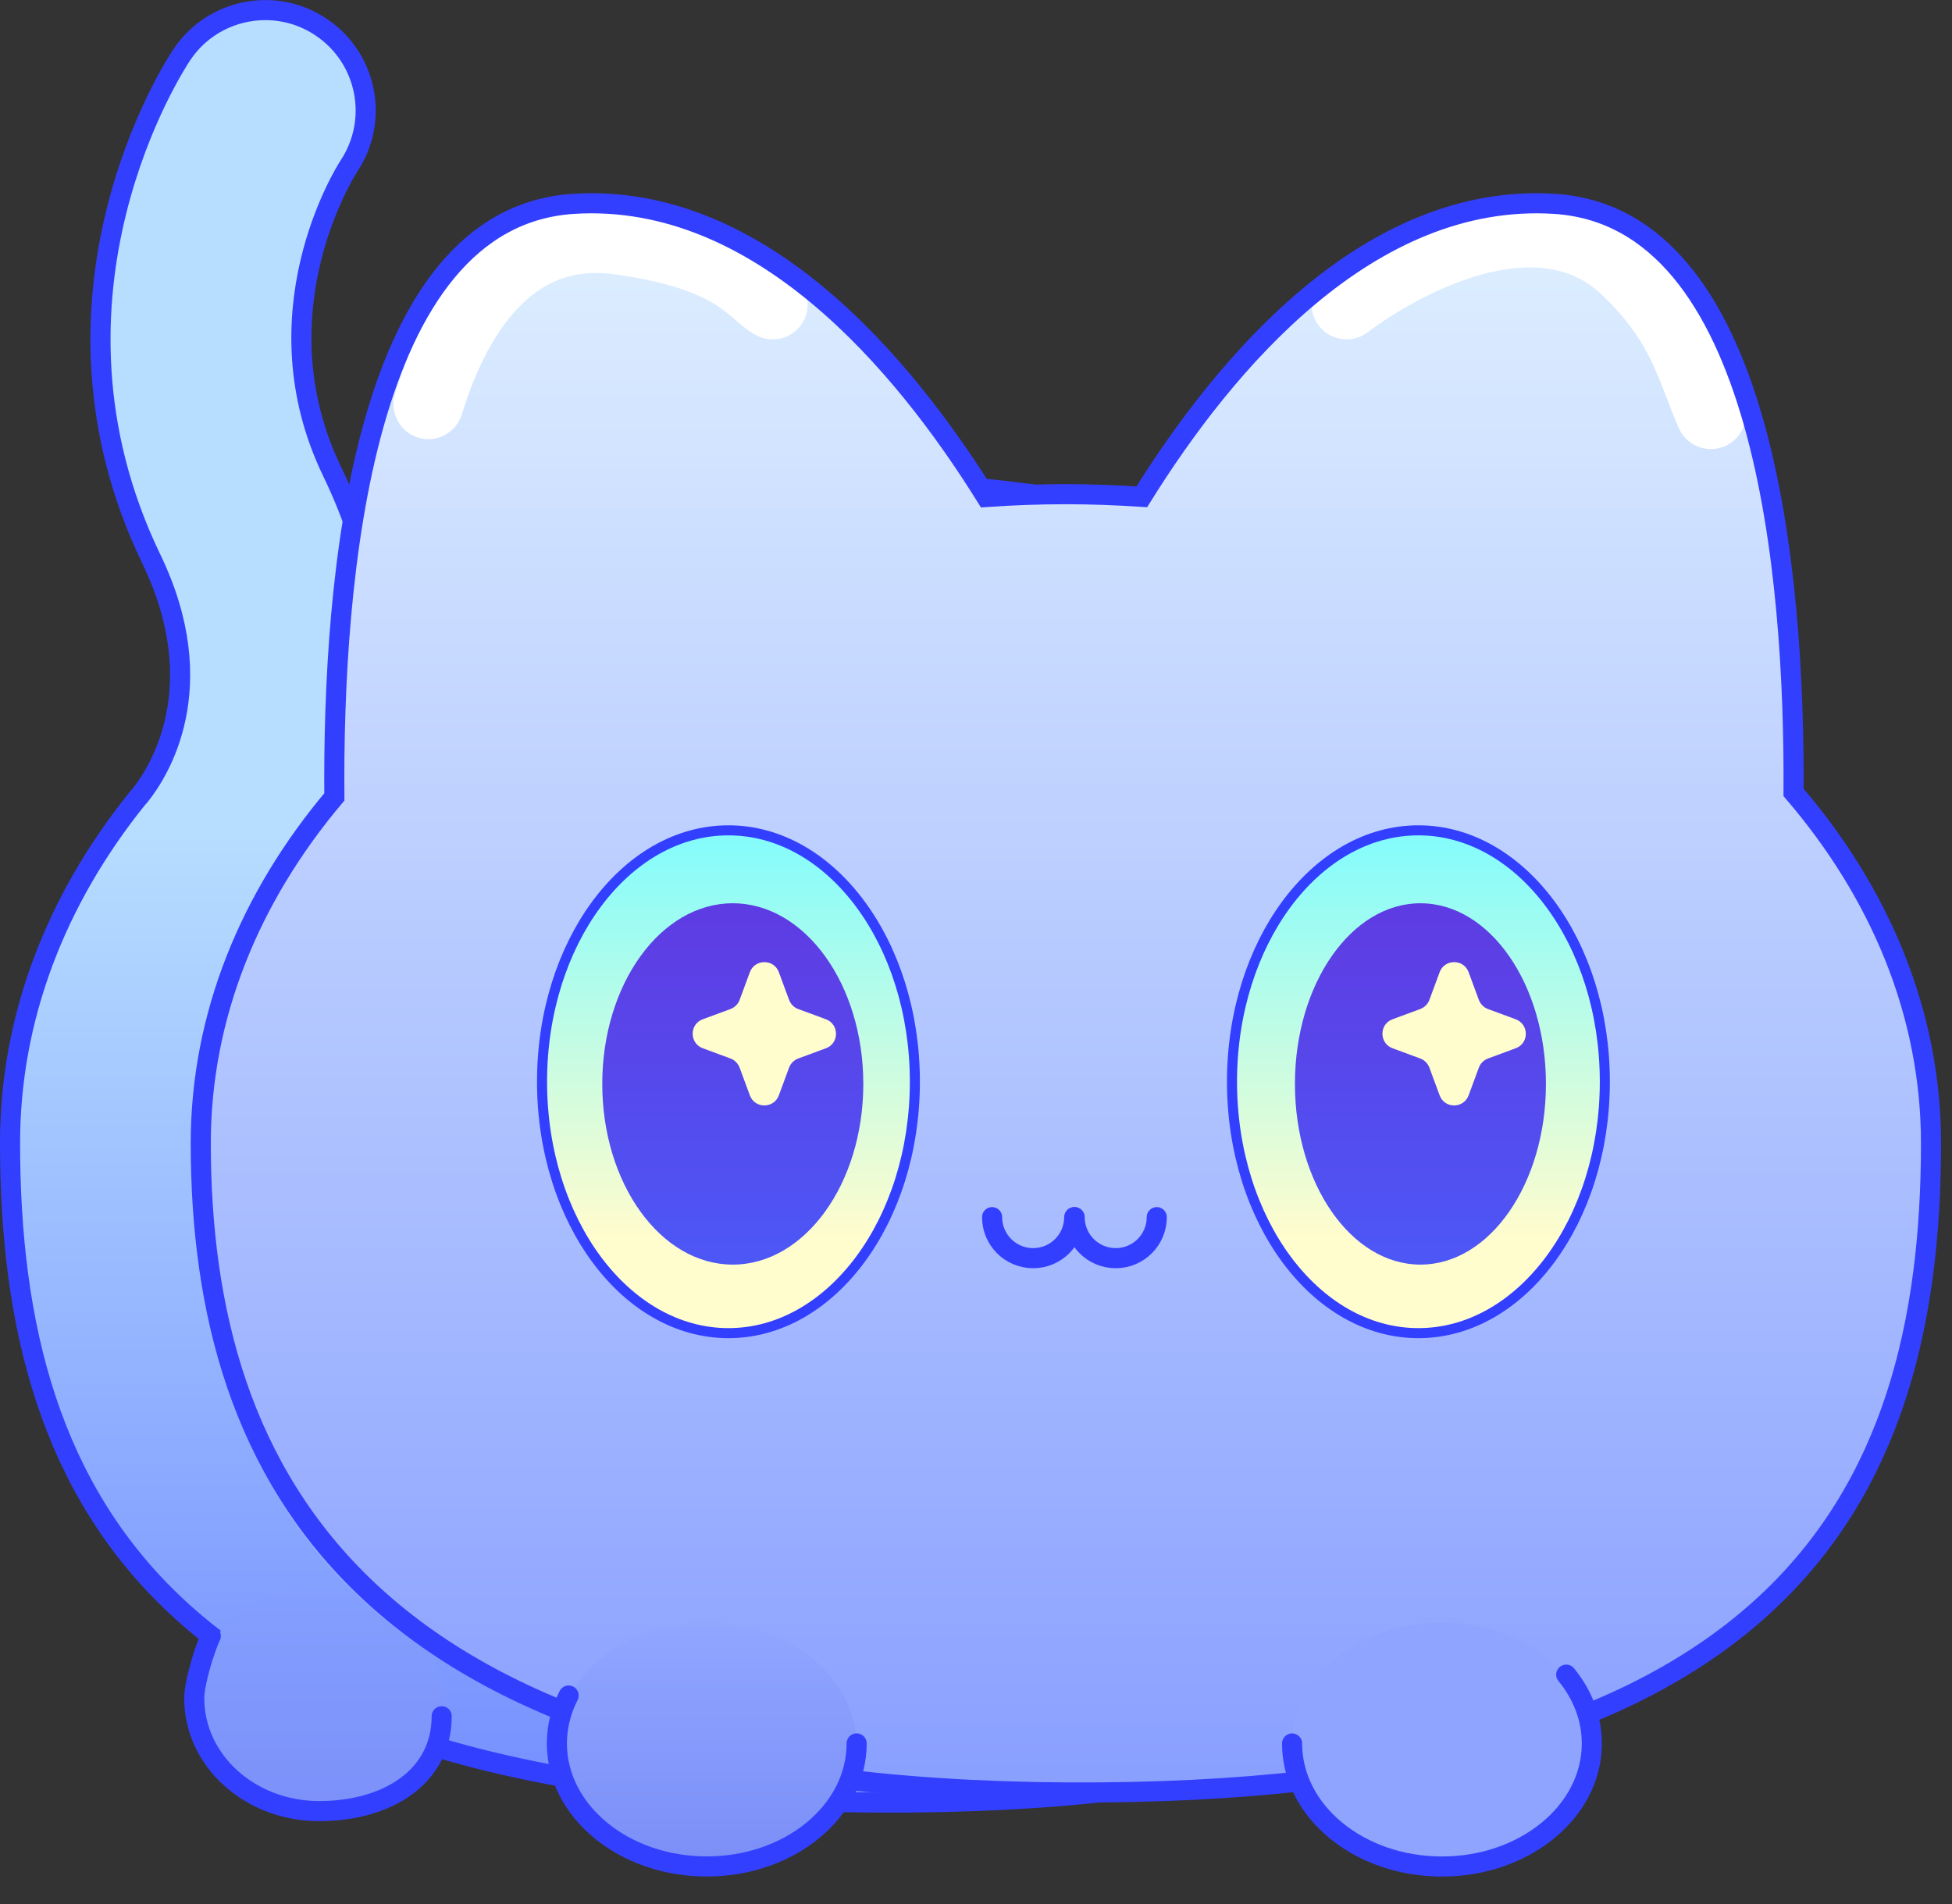 <svg width="41" height="40" viewBox="0 0 41 40" fill="none" xmlns="http://www.w3.org/2000/svg">
<rect x="0" y="0" width="41" height="40" fill="#333333" stroke="none"/>
<g clip-path="url(#clip0_100_20743)">
<path d="M5.683 0.212C6.087 0.212 6.494 0.328 6.857 0.571C7.821 1.218 8.08 2.519 7.441 3.485C7.342 3.639 5.489 6.597 7.087 9.907C9.881 15.695 6.157 19.579 5.997 19.741L2.99 16.785L2.967 16.811C3.152 16.608 4.74 14.748 3.289 11.742C0.612 6.198 3.793 1.349 3.93 1.146C4.337 0.541 5.004 0.212 5.683 0.212Z" fill="#B7DDFF"/>
<path d="M36.66 24.01C36.66 31.662 33.447 37.958 18.489 37.865C3.662 37.772 0.32 31.662 0.32 24.01C0.32 16.358 8.455 10.157 18.491 10.157C28.528 10.157 36.663 16.36 36.663 24.012L36.66 24.01Z" fill="url(#paint0_linear_100_20743)"/>
<path d="M18.382 10.158C14.471 10.158 10.851 11.103 7.886 12.707C7.738 11.837 7.456 10.9 6.977 9.907C5.379 6.597 7.232 3.639 7.331 3.485C7.97 2.519 7.711 1.218 6.747 0.571C6.387 0.328 5.978 0.212 5.573 0.212C4.894 0.212 4.228 0.539 3.821 1.146C3.684 1.351 0.502 6.198 3.178 11.742C4.487 14.455 3.321 16.235 2.946 16.705C2.92 16.735 2.895 16.764 2.87 16.794C2.863 16.8 2.859 16.806 2.855 16.811L2.863 16.802C1.181 18.902 0.211 21.371 0.211 24.013C0.211 31.665 3.555 37.773 18.382 37.868C33.34 37.963 36.553 31.665 36.553 24.013C36.553 16.361 28.419 10.158 18.382 10.158Z" stroke="#333FFF" stroke-width="0.422" stroke-miterlimit="10"/>
<path d="M6.701 38.094C8.148 38.094 9.322 37.033 9.322 35.724C9.322 34.415 8.148 33.354 6.701 33.354C5.253 33.354 4.08 34.415 4.08 35.724C4.08 37.033 5.253 38.094 6.701 38.094Z" fill="url(#paint1_linear_100_20743)"/>
<path d="M9.277 36.055C9.277 37.32 8.149 38.048 6.701 38.048C5.252 38.048 4.08 36.987 4.08 35.678C4.08 35.351 4.295 34.651 4.428 34.368" stroke="#333FFF" stroke-width="0.422" stroke-miterlimit="10" stroke-linecap="round"/>
<path d="M37.555 16.647C37.583 12.107 36.956 4.554 32.524 4.282C28.628 4.042 25.613 7.629 23.865 10.437C23.34 10.403 22.808 10.382 22.271 10.382C21.706 10.382 21.149 10.403 20.599 10.441C18.851 7.633 15.836 4.042 11.937 4.282C7.473 4.556 6.87 12.212 6.906 16.741C5.131 18.848 4.1 21.342 4.1 24.018C4.1 31.55 7.444 37.565 22.271 37.656C37.228 37.749 40.442 31.55 40.442 24.018C40.442 21.3 39.379 18.772 37.555 16.647Z" fill="url(#paint2_linear_100_20743)"/>
<path d="M8.998 8.492C9.417 7.13 10.466 4.698 12.981 5.033C15.497 5.369 15.811 6.187 16.23 6.396" stroke="white" stroke-width="1.467" stroke-linecap="round"/>
<path d="M28.283 6.396C29.423 5.538 32.313 3.914 34.153 5.662C35.366 6.815 35.516 7.758 35.935 8.701" stroke="white" stroke-width="1.467" stroke-linecap="round"/>
<path d="M37.672 16.647C37.7 12.107 37.074 4.554 32.642 4.282C28.745 4.042 25.73 7.629 23.982 10.437C23.457 10.403 22.926 10.382 22.388 10.382C21.823 10.382 21.266 10.403 20.716 10.441C18.968 7.633 15.953 4.042 12.054 4.282C7.59 4.556 6.987 12.212 7.023 16.741C5.248 18.848 4.217 21.342 4.217 24.018C4.217 30.997 7.561 37.565 22.388 37.656C37.346 37.749 40.559 31.55 40.559 24.018C40.559 21.3 39.496 18.772 37.672 16.647Z" stroke="#333FFF" stroke-width="0.422" stroke-miterlimit="10"/>
<path d="M14.841 39.258C16.58 39.258 17.989 38.101 17.989 36.673C17.989 35.246 16.58 34.088 14.841 34.088C13.103 34.088 11.693 35.246 11.693 36.673C11.693 38.101 13.103 39.258 14.841 39.258Z" fill="url(#paint3_linear_100_20743)"/>
<path d="M17.993 36.626C17.993 38.054 16.585 39.211 14.845 39.211C13.106 39.211 11.697 38.054 11.697 36.626C11.697 36.27 11.786 35.928 11.944 35.62" stroke="#333FFF" stroke-width="0.422" stroke-miterlimit="10" stroke-linecap="round"/>
<path d="M30.287 39.258C32.025 39.258 33.435 38.101 33.435 36.673C33.435 35.246 32.025 34.088 30.287 34.088C28.548 34.088 27.139 35.246 27.139 36.673C27.139 38.101 28.548 39.258 30.287 39.258Z" fill="#8FA4FF"/>
<path d="M32.897 35.181C33.236 35.594 33.435 36.092 33.435 36.627C33.435 38.055 32.026 39.212 30.287 39.212C28.547 39.212 27.139 38.055 27.139 36.627" fill="#8FA4FF"/>
<path d="M32.897 35.181C33.236 35.594 33.435 36.092 33.435 36.627C33.435 38.055 32.026 39.212 30.287 39.212C28.547 39.212 27.139 38.055 27.139 36.627" stroke="#333FFF" stroke-width="0.422" stroke-miterlimit="10" stroke-linecap="round"/>
<path d="M22.563 25.57C22.563 26.046 22.177 26.432 21.7 26.432C21.224 26.432 20.838 26.046 20.838 25.57" stroke="#333FFF" stroke-width="0.422" stroke-miterlimit="10" stroke-linecap="round"/>
<path d="M24.297 25.57C24.297 26.046 23.911 26.432 23.435 26.432C22.958 26.432 22.572 26.046 22.572 25.57" stroke="#333FFF" stroke-width="0.422" stroke-miterlimit="10" stroke-linecap="round"/>
<path d="M29.792 28.007C31.955 28.007 33.708 25.642 33.708 22.725C33.708 19.808 31.955 17.444 29.792 17.444C27.63 17.444 25.877 19.808 25.877 22.725C25.877 25.642 27.63 28.007 29.792 28.007Z" fill="url(#paint4_linear_100_20743)" stroke="#333FFF" stroke-width="0.211" stroke-miterlimit="10"/>
<path d="M29.835 26.567C31.291 26.567 32.471 24.867 32.471 22.771C32.471 20.675 31.291 18.976 29.835 18.976C28.379 18.976 27.199 20.675 27.199 22.771C27.199 24.867 28.379 26.567 29.835 26.567Z" fill="url(#paint5_linear_100_20743)"/>
<path d="M31.254 21.198L31.836 21.413C32.119 21.518 32.119 21.919 31.836 22.022L31.254 22.237C31.166 22.271 31.094 22.341 31.062 22.429L30.847 23.011C30.742 23.294 30.341 23.294 30.238 23.011L30.023 22.429C29.989 22.341 29.919 22.269 29.831 22.237L29.249 22.022C28.966 21.917 28.966 21.516 29.249 21.413L29.831 21.198C29.919 21.164 29.991 21.095 30.023 21.006L30.238 20.424C30.343 20.142 30.744 20.142 30.847 20.424L31.062 21.006C31.096 21.095 31.166 21.166 31.254 21.198Z" fill="#FFFCCD"/>
<path d="M15.3 28.007C17.463 28.007 19.216 25.642 19.216 22.725C19.216 19.808 17.463 17.444 15.3 17.444C13.138 17.444 11.385 19.808 11.385 22.725C11.385 25.642 13.138 28.007 15.3 28.007Z" fill="url(#paint6_linear_100_20743)" stroke="#333FFF" stroke-width="0.211" stroke-miterlimit="10"/>
<path d="M15.391 26.567C16.905 26.567 18.133 24.867 18.133 22.771C18.133 20.675 16.905 18.976 15.391 18.976C13.878 18.976 12.65 20.675 12.65 22.771C12.65 24.867 13.878 26.567 15.391 26.567Z" fill="url(#paint7_linear_100_20743)"/>
<path d="M16.766 21.198L17.348 21.413C17.63 21.518 17.63 21.919 17.348 22.022L16.766 22.237C16.677 22.271 16.606 22.341 16.574 22.429L16.359 23.011C16.254 23.294 15.853 23.294 15.75 23.011L15.535 22.429C15.501 22.341 15.431 22.269 15.343 22.237L14.761 22.022C14.478 21.917 14.478 21.516 14.761 21.413L15.343 21.198C15.431 21.164 15.503 21.095 15.535 21.006L15.75 20.424C15.855 20.142 16.256 20.142 16.359 20.424L16.574 21.006C16.608 21.095 16.677 21.166 16.766 21.198Z" fill="#FFFCCD"/>
</g>
<defs>
<linearGradient id="paint0_linear_100_20743" x1="18.491" y1="17.501" x2="18.491" y2="37.866" gradientUnits="userSpaceOnUse">
<stop stop-color="#B7DDFF"/>
<stop offset="1" stop-color="#758FFF"/>
</linearGradient>
<linearGradient id="paint1_linear_100_20743" x1="6.701" y1="33.354" x2="6.701" y2="38.094" gradientUnits="userSpaceOnUse">
<stop stop-color="#839FFF"/>
<stop offset="1" stop-color="#7C90F9"/>
</linearGradient>
<linearGradient id="paint2_linear_100_20743" x1="22.271" y1="4.271" x2="22.271" y2="37.657" gradientUnits="userSpaceOnUse">
<stop stop-color="#DFF0FF"/>
<stop offset="1" stop-color="#899FFF"/>
</linearGradient>
<linearGradient id="paint3_linear_100_20743" x1="14.841" y1="34.088" x2="14.841" y2="39.258" gradientUnits="userSpaceOnUse">
<stop stop-color="#90A6FF"/>
<stop offset="1" stop-color="#7A8EF7"/>
</linearGradient>
<linearGradient id="paint4_linear_100_20743" x1="29.793" y1="25.985" x2="29.793" y2="17.673" gradientUnits="userSpaceOnUse">
<stop stop-color="#FFFCCD"/>
<stop offset="1" stop-color="#85FCFB"/>
</linearGradient>
<linearGradient id="paint5_linear_100_20743" x1="29.835" y1="19.27" x2="29.835" y2="26.541" gradientUnits="userSpaceOnUse">
<stop stop-color="#5E3CE3"/>
<stop offset="1" stop-color="#4D57F6"/>
</linearGradient>
<linearGradient id="paint6_linear_100_20743" x1="15.3" y1="25.985" x2="15.3" y2="17.673" gradientUnits="userSpaceOnUse">
<stop stop-color="#FFFCCD"/>
<stop offset="1" stop-color="#85FCFB"/>
</linearGradient>
<linearGradient id="paint7_linear_100_20743" x1="15.391" y1="19.27" x2="15.391" y2="26.541" gradientUnits="userSpaceOnUse">
<stop stop-color="#5E3CE3"/>
<stop offset="1" stop-color="#4D57F6"/>
</linearGradient>
<clipPath id="clip0_100_20743">
<rect width="40.77" height="39.423" fill="white"/>
</clipPath>
</defs>
</svg>
